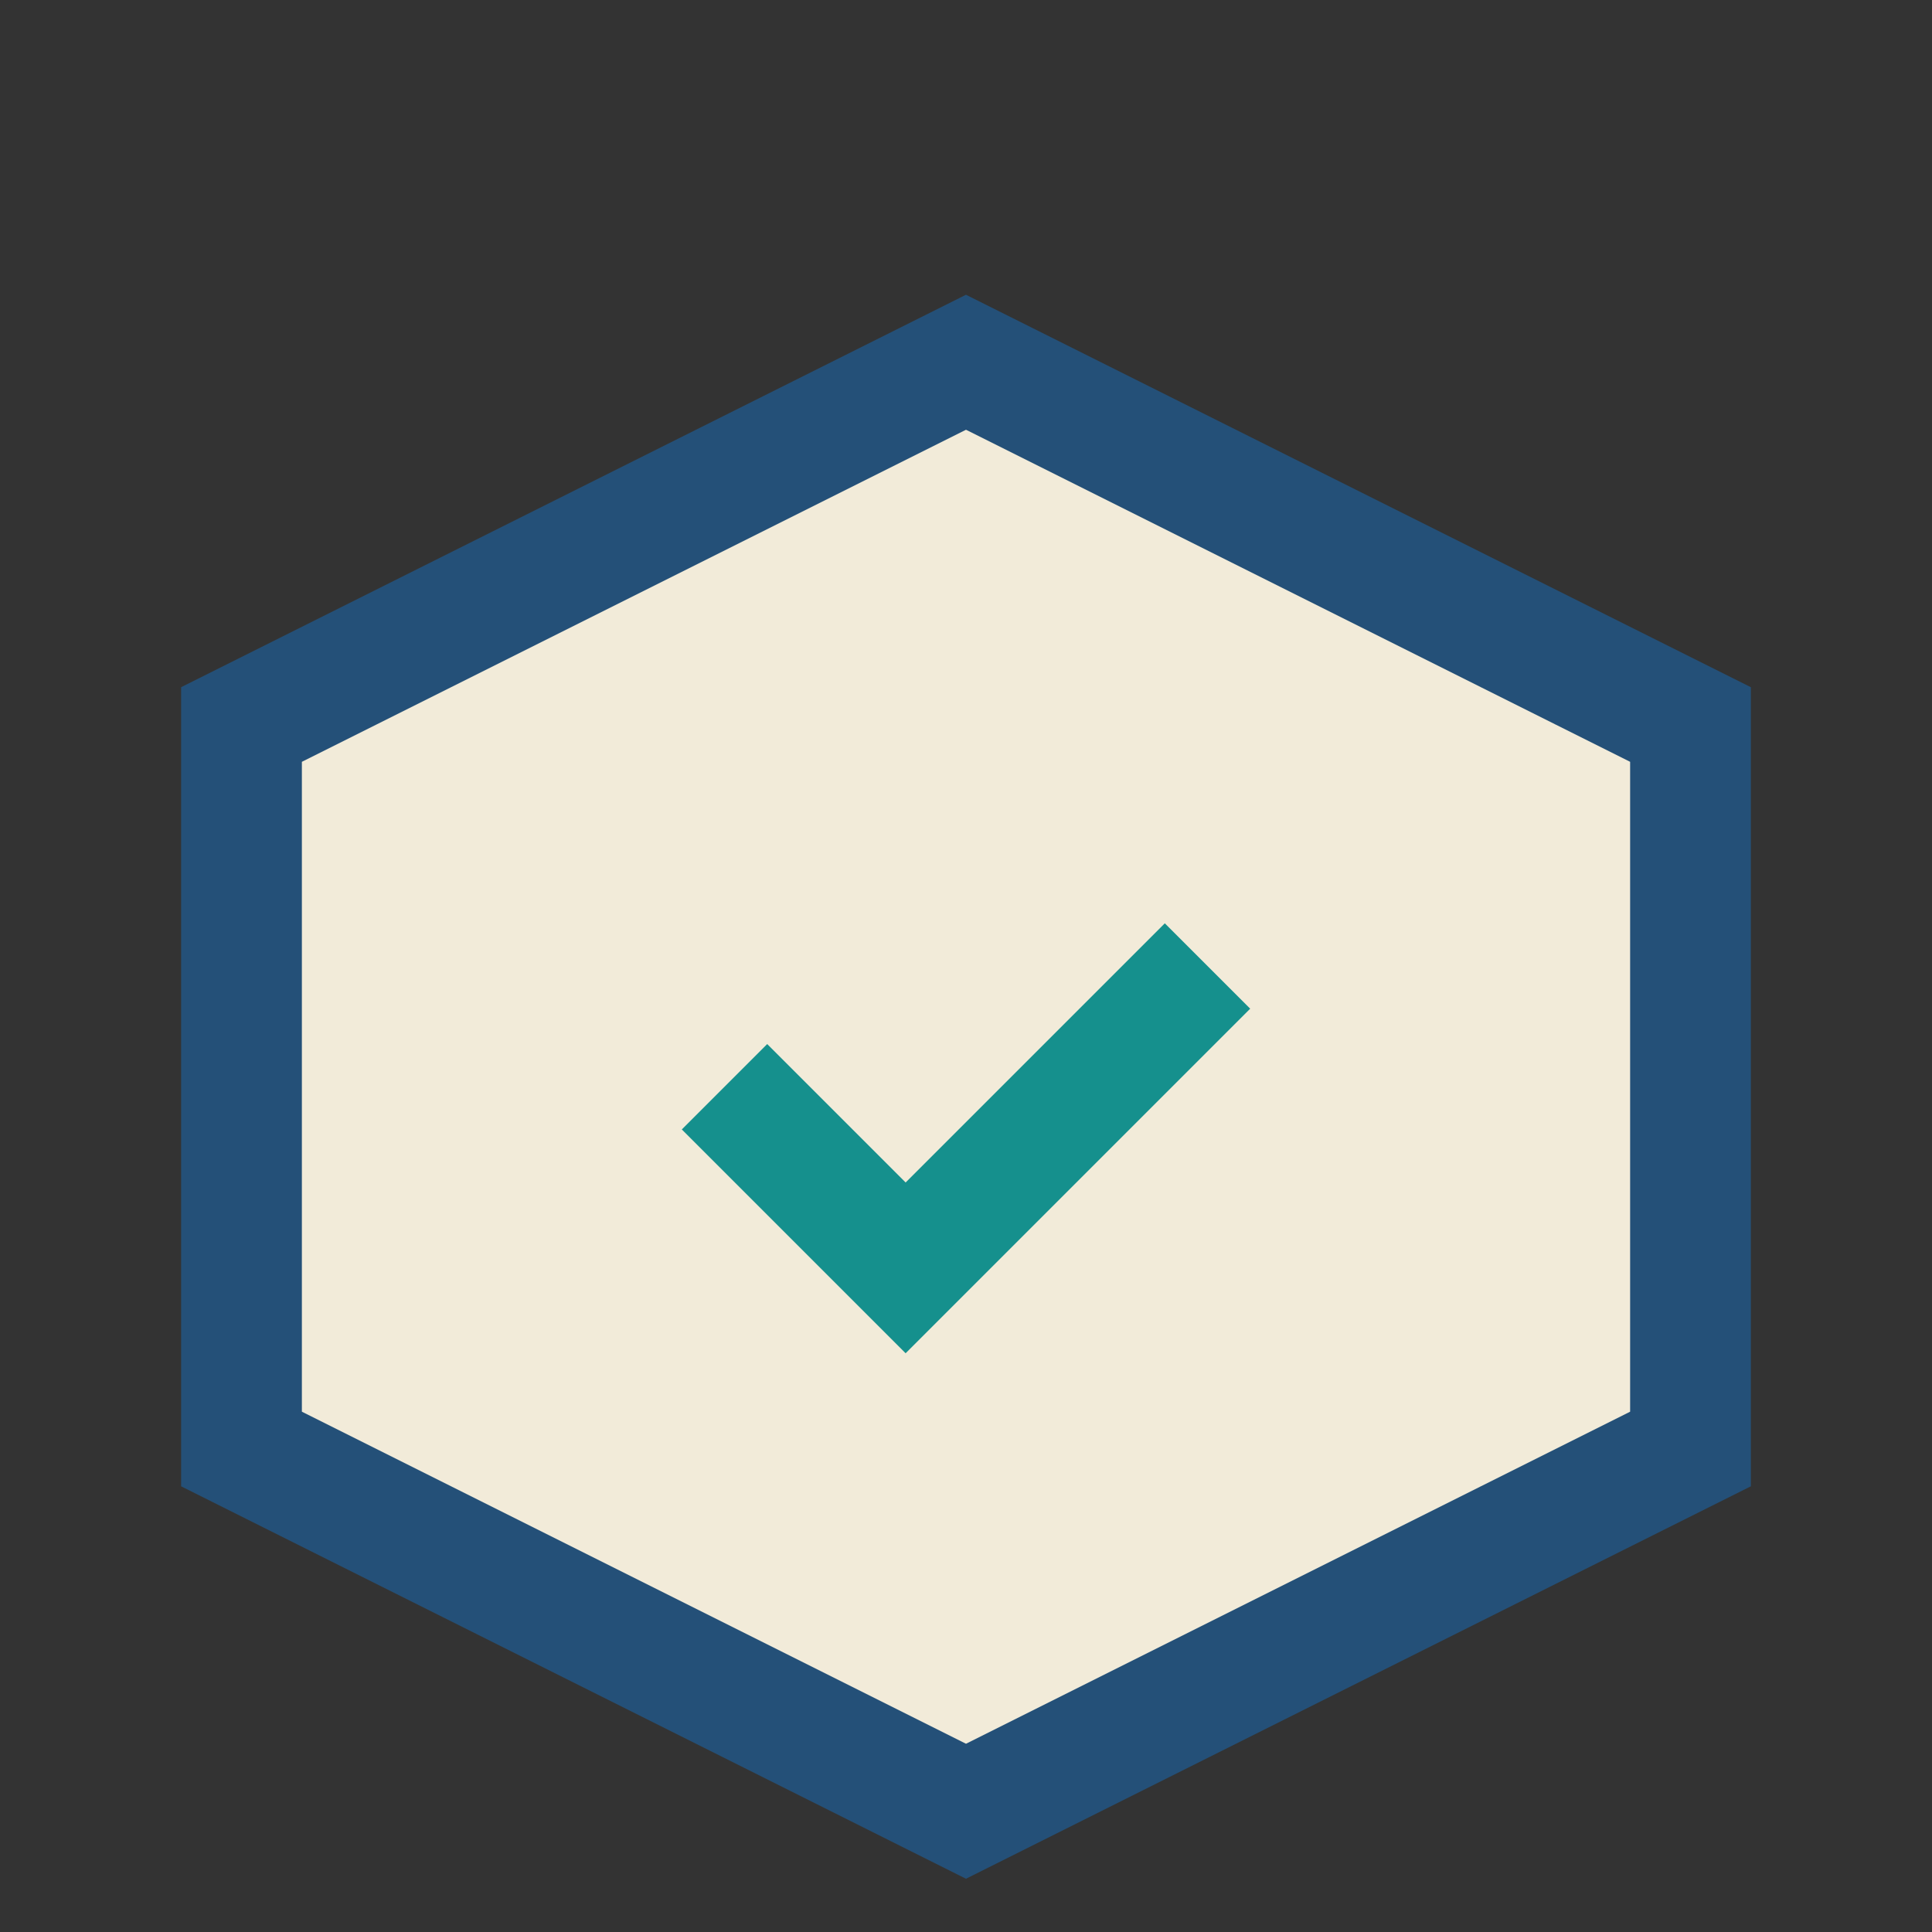 <?xml version="1.0" encoding="UTF-8"?>
<svg xmlns="http://www.w3.org/2000/svg" width="32" height="32" viewBox="0 0 32 32"><rect x="0" y="0" width="32" height="32" fill="#333333" stroke="none"/><polygon points="16,6 28,12 28,24 16,30 4,24 4,12" fill="#F2EBD9" stroke="#245078" stroke-width="2"/><path d="M12 18l3 3 5-5" fill="none" stroke="#15908D" stroke-width="2"/></svg>